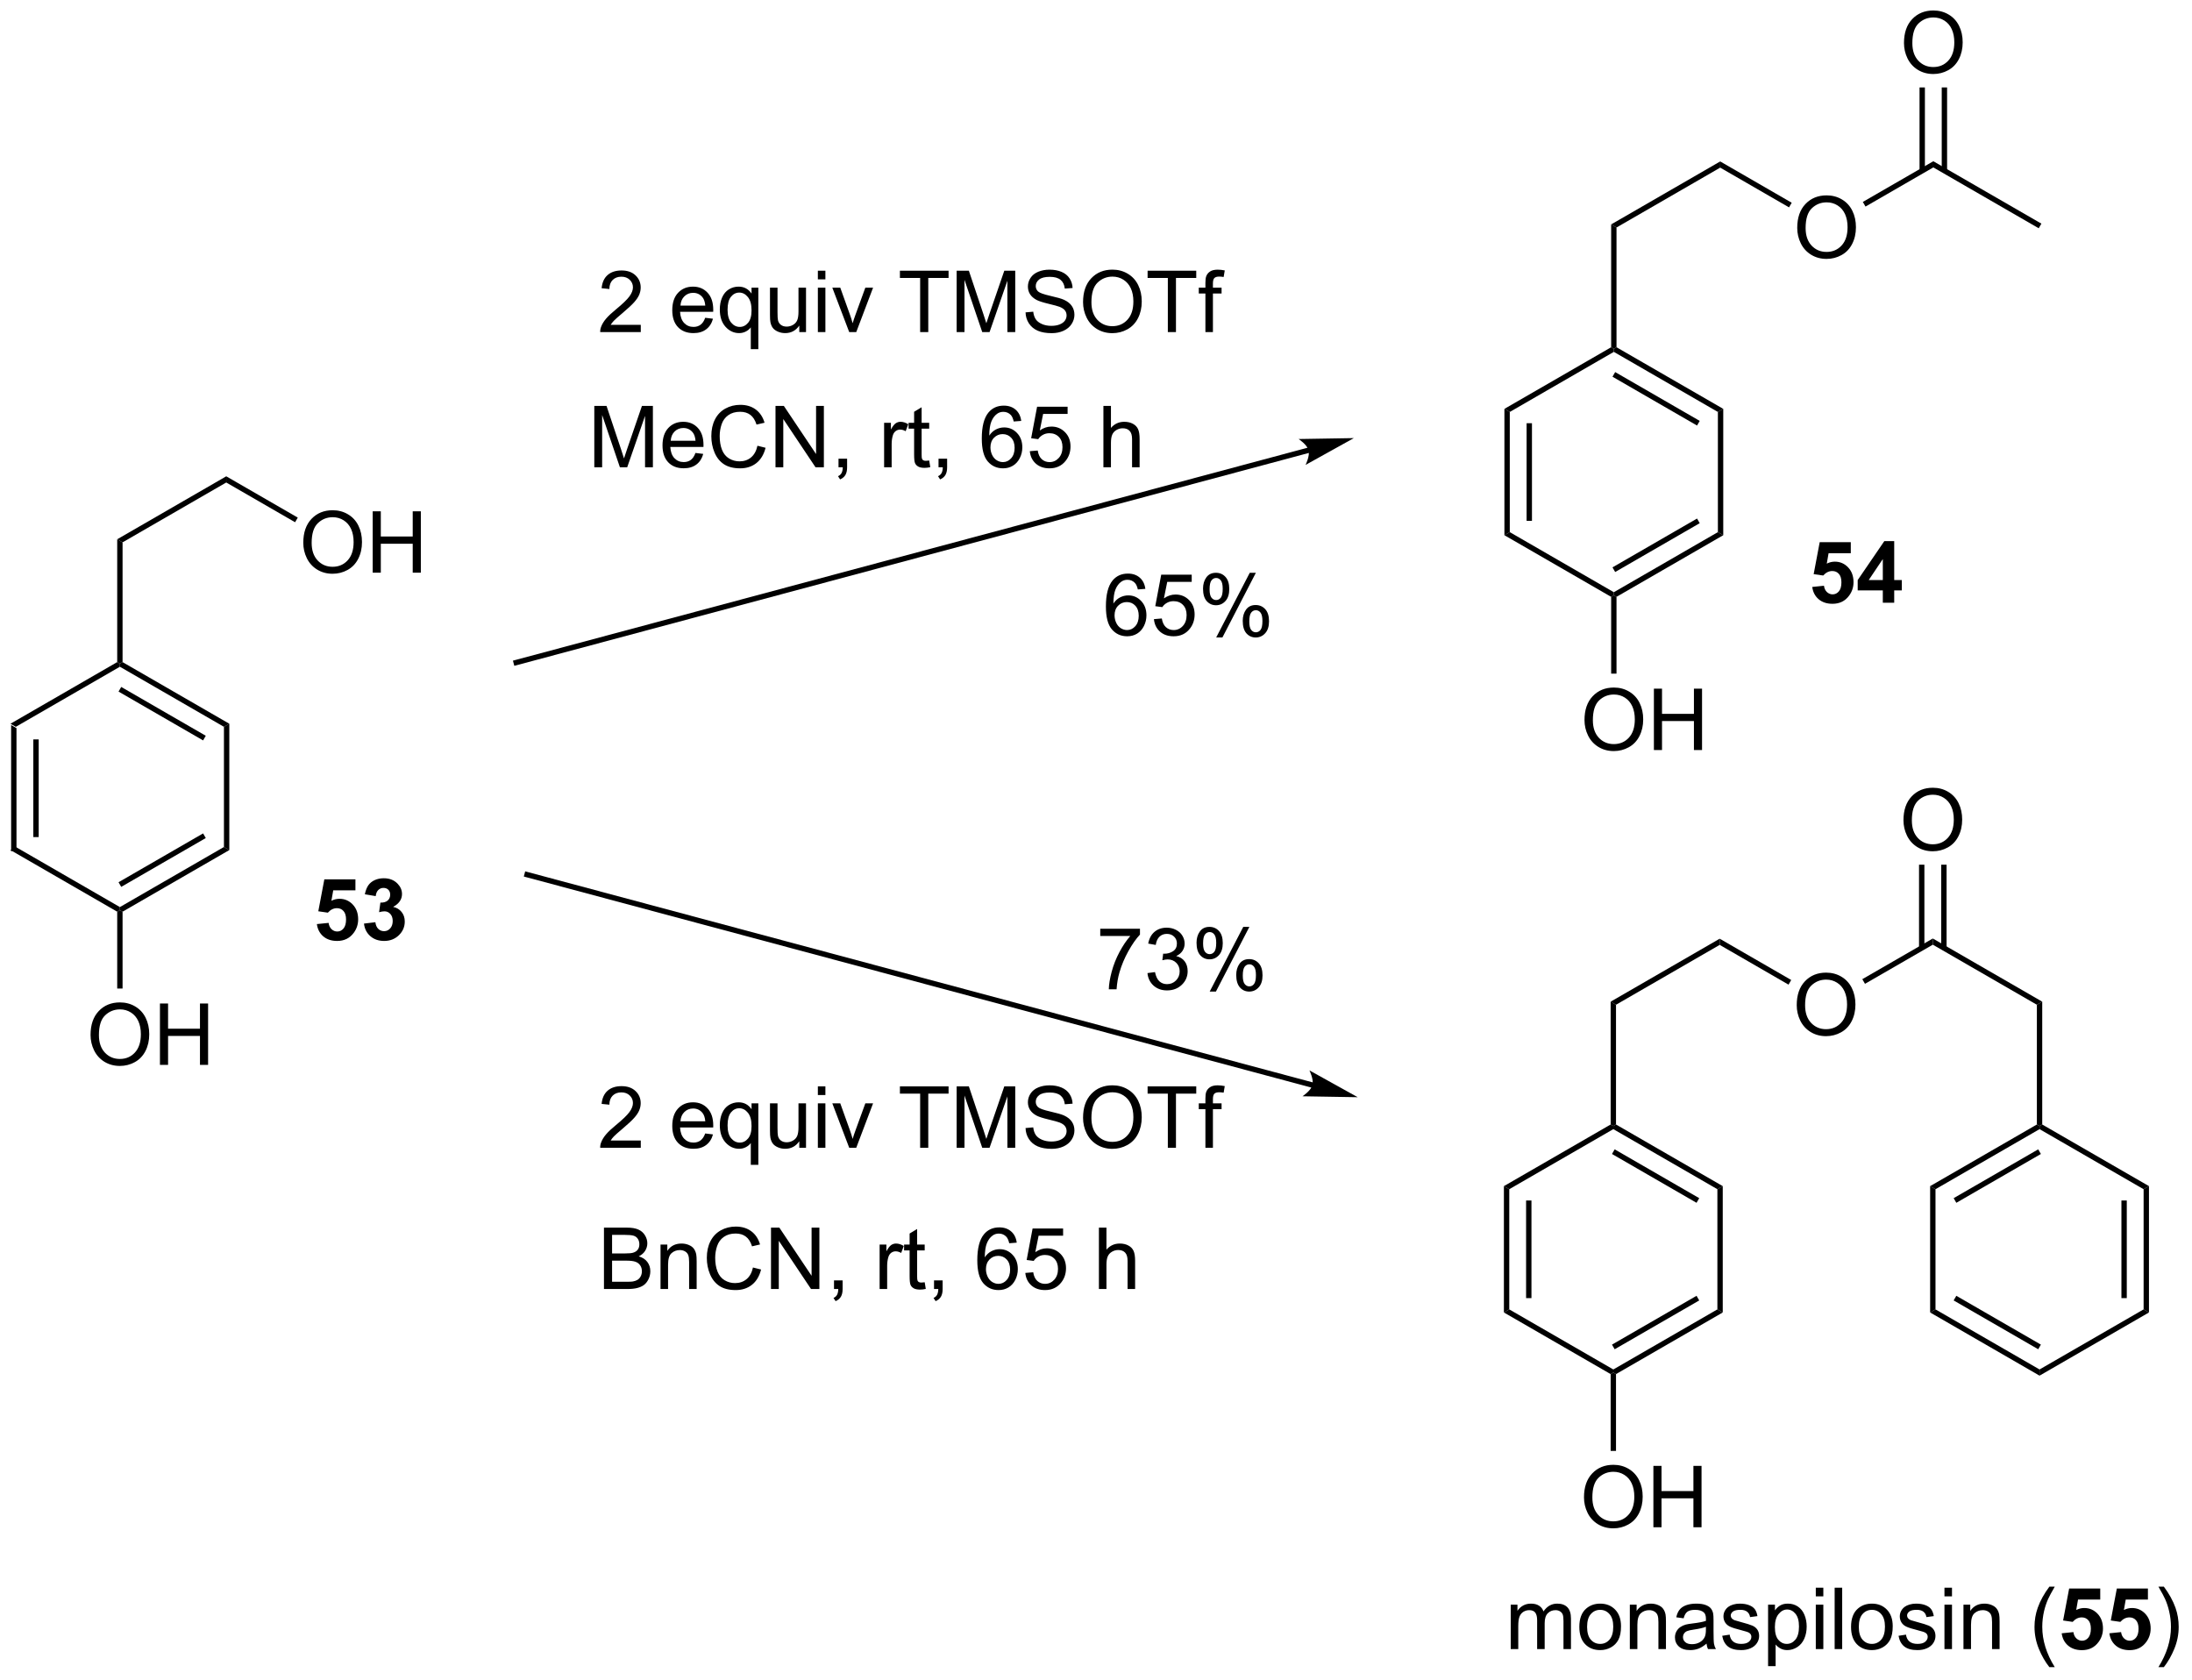 <?xml version="1.0" encoding="UTF-8"?>
<!DOCTYPE svg PUBLIC '-//W3C//DTD SVG 1.0//EN'
          'http://www.w3.org/TR/2001/REC-SVG-20010904/DTD/svg10.dtd'>
<svg stroke-dasharray="none" shape-rendering="auto" xmlns="http://www.w3.org/2000/svg" font-family="'Dialog'" text-rendering="auto" width="561" fill-opacity="1" color-interpolation="auto" color-rendering="auto" preserveAspectRatio="xMidYMid meet" font-size="12px" viewBox="0 0 561 430" fill="black" xmlns:xlink="http://www.w3.org/1999/xlink" stroke="black" image-rendering="auto" stroke-miterlimit="10" stroke-linecap="square" stroke-linejoin="miter" font-style="normal" stroke-width="1" height="430" stroke-dashoffset="0" font-weight="normal" stroke-opacity="1"
><!--Generated by the Batik Graphics2D SVG Generator--><defs id="genericDefs"
  /><g
  ><defs id="defs1"
    ><clipPath clipPathUnits="userSpaceOnUse" id="clipPath1"
      ><path d="M0.646 1.611 L210.734 1.611 L210.734 162.599 L0.646 162.599 L0.646 1.611 Z"
      /></clipPath
      ><clipPath clipPathUnits="userSpaceOnUse" id="clipPath2"
      ><path d="M167.777 246.41 L167.777 402.922 L372.024 402.922 L372.024 246.41 Z"
      /></clipPath
    ></defs
    ><g transform="scale(2.667,2.667) translate(-0.646,-1.611) matrix(1.029,0,0,1.029,-171.93,-251.846)"
    ><path d="M168.75 313.928 L169.25 314.216 L169.25 325.428 L168.75 325.716 ZM170.82 315.267 L170.82 324.377 L171.32 324.377 L171.32 315.267 Z" stroke="none" clip-path="url(#clipPath2)"
    /></g
    ><g transform="matrix(2.743,0,0,2.743,-460.202,-675.886)"
    ><path d="M168.75 325.716 L169.25 325.428 L178.959 331.034 L178.959 331.322 L178.709 331.466 Z" stroke="none" clip-path="url(#clipPath2)"
    /></g
    ><g transform="matrix(2.743,0,0,2.743,-460.202,-675.886)"
    ><path d="M179.209 331.466 L178.959 331.322 L178.959 331.034 L188.668 325.428 L189.168 325.716 ZM179.084 329.149 L186.973 324.594 L186.723 324.161 L178.834 328.716 Z" stroke="none" clip-path="url(#clipPath2)"
    /></g
    ><g transform="matrix(2.743,0,0,2.743,-460.202,-675.886)"
    ><path d="M189.168 325.716 L188.668 325.428 L188.668 314.216 L189.168 313.928 Z" stroke="none" clip-path="url(#clipPath2)"
    /></g
    ><g transform="matrix(2.743,0,0,2.743,-460.202,-675.886)"
    ><path d="M189.168 313.928 L188.668 314.216 L178.959 308.611 L178.959 308.322 L179.209 308.178 ZM186.973 315.051 L179.084 310.496 L178.834 310.929 L186.723 315.484 Z" stroke="none" clip-path="url(#clipPath2)"
    /></g
    ><g transform="matrix(2.743,0,0,2.743,-460.202,-675.886)"
    ><path d="M178.709 308.178 L178.959 308.322 L178.959 308.611 L169.25 314.216 L168.75 313.928 Z" stroke="none" clip-path="url(#clipPath2)"
    /></g
    ><g transform="matrix(2.743,0,0,2.743,-460.202,-675.886)"
    ><path d="M179.209 308.178 L178.959 308.322 L178.709 308.178 L178.709 296.718 L179.209 297.006 Z" stroke="none" clip-path="url(#clipPath2)"
    /></g
    ><g transform="matrix(2.743,0,0,2.743,-460.202,-675.886)"
    ><path d="M179.209 297.006 L178.709 296.718 L188.883 290.843 L188.883 291.421 Z" stroke="none" clip-path="url(#clipPath2)"
    /></g
    ><g transform="matrix(2.743,0,0,2.743,-460.202,-675.886)"
    ><path d="M196.071 297.048 Q196.071 295.621 196.837 294.816 Q197.602 294.009 198.813 294.009 Q199.605 294.009 200.24 294.389 Q200.879 294.767 201.212 295.444 Q201.548 296.121 201.548 296.98 Q201.548 297.853 201.196 298.54 Q200.845 299.228 200.199 299.582 Q199.556 299.936 198.808 299.936 Q198.001 299.936 197.363 299.545 Q196.727 299.152 196.399 298.478 Q196.071 297.801 196.071 297.048 ZM196.852 297.058 Q196.852 298.095 197.407 298.691 Q197.964 299.285 198.806 299.285 Q199.66 299.285 200.212 298.683 Q200.767 298.082 200.767 296.978 Q200.767 296.277 200.53 295.756 Q200.293 295.236 199.837 294.949 Q199.384 294.66 198.816 294.66 Q198.011 294.66 197.431 295.215 Q196.852 295.767 196.852 297.058 ZM202.547 299.837 L202.547 294.111 L203.304 294.111 L203.304 296.462 L206.281 296.462 L206.281 294.111 L207.039 294.111 L207.039 299.837 L206.281 299.837 L206.281 297.137 L203.304 297.137 L203.304 299.837 L202.547 299.837 Z" stroke="none" clip-path="url(#clipPath2)"
    /></g
    ><g transform="matrix(2.743,0,0,2.743,-460.202,-675.886)"
    ><path d="M188.883 291.421 L188.883 290.843 L195.556 294.696 L195.306 295.129 Z" stroke="none" clip-path="url(#clipPath2)"
    /></g
    ><g transform="matrix(2.743,0,0,2.743,-460.202,-675.886)"
    ><path d="M176.222 342.968 Q176.222 341.541 176.987 340.736 Q177.753 339.929 178.964 339.929 Q179.756 339.929 180.391 340.309 Q181.029 340.687 181.362 341.364 Q181.698 342.041 181.698 342.901 Q181.698 343.773 181.347 344.46 Q180.995 345.148 180.349 345.502 Q179.706 345.856 178.959 345.856 Q178.151 345.856 177.513 345.466 Q176.878 345.072 176.55 344.398 Q176.222 343.721 176.222 342.968 ZM177.003 342.979 Q177.003 344.015 177.558 344.611 Q178.115 345.205 178.956 345.205 Q179.81 345.205 180.362 344.604 Q180.917 344.002 180.917 342.898 Q180.917 342.197 180.68 341.677 Q180.443 341.156 179.987 340.869 Q179.534 340.58 178.967 340.58 Q178.162 340.58 177.581 341.135 Q177.003 341.687 177.003 342.979 ZM182.697 345.757 L182.697 340.031 L183.455 340.031 L183.455 342.382 L186.431 342.382 L186.431 340.031 L187.189 340.031 L187.189 345.757 L186.431 345.757 L186.431 343.057 L183.455 343.057 L183.455 345.757 L182.697 345.757 Z" stroke="none" clip-path="url(#clipPath2)"
    /></g
    ><g transform="matrix(2.743,0,0,2.743,-460.202,-675.886)"
    ><path d="M178.709 331.466 L178.959 331.322 L179.209 331.466 L179.209 338.632 L178.709 338.632 Z" stroke="none" clip-path="url(#clipPath2)"
    /></g
    ><g transform="matrix(2.743,0,0,2.743,-460.202,-675.886)"
    ><path d="M224.125 366.669 L224.125 360.942 L226.273 360.942 Q226.929 360.942 227.325 361.117 Q227.724 361.289 227.947 361.651 Q228.171 362.013 228.171 362.406 Q228.171 362.773 227.971 363.099 Q227.773 363.422 227.372 363.622 Q227.89 363.773 228.169 364.14 Q228.45 364.508 228.45 365.008 Q228.45 365.411 228.278 365.758 Q228.109 366.101 227.859 366.289 Q227.609 366.476 227.231 366.573 Q226.856 366.669 226.309 366.669 L224.125 366.669 ZM224.882 363.349 L226.122 363.349 Q226.625 363.349 226.843 363.281 Q227.132 363.195 227.278 362.997 Q227.427 362.797 227.427 362.497 Q227.427 362.211 227.289 361.995 Q227.153 361.779 226.898 361.698 Q226.645 361.617 226.028 361.617 L224.882 361.617 L224.882 363.349 ZM224.882 365.992 L226.309 365.992 Q226.677 365.992 226.825 365.966 Q227.085 365.919 227.26 365.81 Q227.437 365.7 227.549 365.492 Q227.664 365.281 227.664 365.008 Q227.664 364.687 227.5 364.453 Q227.335 364.216 227.044 364.12 Q226.755 364.023 226.208 364.023 L224.882 364.023 L224.882 365.992 ZM229.403 366.669 L229.403 362.521 L230.036 362.521 L230.036 363.109 Q230.492 362.427 231.356 362.427 Q231.731 362.427 232.044 362.562 Q232.359 362.695 232.515 362.914 Q232.671 363.133 232.734 363.435 Q232.773 363.63 232.773 364.117 L232.773 366.669 L232.07 366.669 L232.07 364.146 Q232.07 363.716 231.987 363.502 Q231.906 363.289 231.697 363.164 Q231.489 363.036 231.208 363.036 Q230.757 363.036 230.432 363.323 Q230.106 363.607 230.106 364.404 L230.106 366.669 L229.403 366.669 ZM238.027 364.661 L238.785 364.851 Q238.548 365.786 237.928 366.279 Q237.308 366.768 236.415 366.768 Q235.488 366.768 234.907 366.39 Q234.329 366.013 234.024 365.299 Q233.722 364.583 233.722 363.763 Q233.722 362.867 234.063 362.203 Q234.407 361.536 235.037 361.19 Q235.667 360.844 236.425 360.844 Q237.285 360.844 237.871 361.281 Q238.457 361.719 238.688 362.513 L237.941 362.687 Q237.743 362.062 237.363 361.779 Q236.985 361.492 236.41 361.492 Q235.751 361.492 235.305 361.81 Q234.863 362.125 234.683 362.659 Q234.503 363.192 234.503 363.758 Q234.503 364.489 234.717 365.034 Q234.93 365.578 235.378 365.849 Q235.829 366.117 236.352 366.117 Q236.988 366.117 237.428 365.75 Q237.871 365.383 238.027 364.661 ZM239.71 366.669 L239.71 360.942 L240.489 360.942 L243.497 365.437 L243.497 360.942 L244.224 360.942 L244.224 366.669 L243.445 366.669 L240.437 362.169 L240.437 366.669 L239.71 366.669 ZM245.589 366.669 L245.589 365.867 L246.392 365.867 L246.392 366.669 Q246.392 367.112 246.235 367.383 Q246.079 367.654 245.738 367.802 L245.542 367.502 Q245.767 367.404 245.871 367.213 Q245.977 367.026 245.988 366.669 L245.589 366.669 ZM249.845 366.669 L249.845 362.521 L250.477 362.521 L250.477 363.148 Q250.72 362.708 250.923 362.567 Q251.128 362.427 251.376 362.427 Q251.73 362.427 252.097 362.654 L251.855 363.305 Q251.597 363.154 251.339 363.154 Q251.11 363.154 250.925 363.291 Q250.743 363.43 250.665 363.677 Q250.548 364.052 250.548 364.497 L250.548 366.669 L249.845 366.669 ZM254.05 366.039 L254.152 366.661 Q253.855 366.724 253.621 366.724 Q253.238 366.724 253.027 366.604 Q252.816 366.482 252.73 366.284 Q252.644 366.086 252.644 365.453 L252.644 363.067 L252.128 363.067 L252.128 362.521 L252.644 362.521 L252.644 361.492 L253.345 361.07 L253.345 362.521 L254.05 362.521 L254.05 363.067 L253.345 363.067 L253.345 365.492 Q253.345 365.794 253.381 365.88 Q253.417 365.966 253.501 366.018 Q253.587 366.067 253.743 366.067 Q253.86 366.067 254.05 366.039 ZM254.921 366.669 L254.921 365.867 L255.724 365.867 L255.724 366.669 Q255.724 367.112 255.567 367.383 Q255.411 367.654 255.07 367.802 L254.875 367.502 Q255.099 367.404 255.203 367.213 Q255.309 367.026 255.32 366.669 L254.921 366.669 ZM262.638 362.344 L261.937 362.398 Q261.843 361.984 261.671 361.797 Q261.388 361.497 260.968 361.497 Q260.632 361.497 260.38 361.685 Q260.046 361.927 259.854 362.393 Q259.664 362.857 259.656 363.716 Q259.911 363.328 260.278 363.14 Q260.645 362.953 261.046 362.953 Q261.75 362.953 262.244 363.471 Q262.739 363.989 262.739 364.81 Q262.739 365.349 262.505 365.812 Q262.273 366.273 261.867 366.521 Q261.461 366.768 260.945 366.768 Q260.067 366.768 259.513 366.122 Q258.958 365.474 258.958 363.989 Q258.958 362.328 259.57 361.575 Q260.106 360.919 261.013 360.919 Q261.687 360.919 262.119 361.299 Q262.552 361.677 262.638 362.344 ZM259.765 364.812 Q259.765 365.177 259.919 365.51 Q260.075 365.841 260.351 366.015 Q260.63 366.187 260.934 366.187 Q261.38 366.187 261.7 365.828 Q262.02 365.469 262.02 364.851 Q262.02 364.258 261.703 363.916 Q261.388 363.575 260.906 363.575 Q260.429 363.575 260.096 363.916 Q259.765 364.258 259.765 364.812 ZM263.438 365.169 L264.175 365.107 Q264.259 365.646 264.555 365.916 Q264.855 366.187 265.277 366.187 Q265.785 366.187 266.136 365.805 Q266.488 365.422 266.488 364.789 Q266.488 364.187 266.149 363.841 Q265.813 363.492 265.267 363.492 Q264.925 363.492 264.652 363.648 Q264.378 363.802 264.222 364.047 L263.563 363.961 L264.118 361.021 L266.964 361.021 L266.964 361.692 L264.68 361.692 L264.371 363.232 Q264.886 362.872 265.454 362.872 Q266.204 362.872 266.72 363.393 Q267.235 363.911 267.235 364.726 Q267.235 365.505 266.782 366.07 Q266.23 366.768 265.277 366.768 Q264.496 366.768 264.001 366.331 Q263.509 365.89 263.438 365.169 ZM270.305 366.669 L270.305 360.942 L271.009 360.942 L271.009 362.997 Q271.501 362.427 272.251 362.427 Q272.712 362.427 273.05 362.609 Q273.392 362.789 273.537 363.109 Q273.683 363.43 273.683 364.039 L273.683 366.669 L272.98 366.669 L272.98 364.039 Q272.98 363.513 272.751 363.273 Q272.524 363.031 272.105 363.031 Q271.793 363.031 271.517 363.195 Q271.243 363.357 271.126 363.635 Q271.009 363.911 271.009 364.398 L271.009 366.669 L270.305 366.669 Z" stroke="none" clip-path="url(#clipPath2)"
    /></g
    ><g transform="matrix(2.743,0,0,2.743,-460.202,-675.886)"
    ><path d="M227.56 352.815 L227.56 353.492 L223.774 353.492 Q223.766 353.237 223.857 353.002 Q224 352.617 224.318 352.242 Q224.638 351.867 225.24 351.375 Q226.172 350.609 226.5 350.161 Q226.828 349.713 226.828 349.315 Q226.828 348.898 226.529 348.612 Q226.232 348.323 225.75 348.323 Q225.242 348.323 224.938 348.627 Q224.633 348.932 224.63 349.471 L223.906 349.398 Q223.982 348.588 224.466 348.166 Q224.951 347.742 225.766 347.742 Q226.591 347.742 227.071 348.2 Q227.552 348.656 227.552 349.33 Q227.552 349.674 227.412 350.008 Q227.271 350.338 226.943 350.705 Q226.617 351.073 225.86 351.713 Q225.227 352.245 225.047 352.435 Q224.867 352.625 224.75 352.815 L227.56 352.815 ZM233.571 352.156 L234.297 352.245 Q234.125 352.883 233.659 353.234 Q233.196 353.586 232.474 353.586 Q231.563 353.586 231.029 353.026 Q230.498 352.463 230.498 351.453 Q230.498 350.406 231.037 349.828 Q231.576 349.25 232.435 349.25 Q233.266 349.25 233.792 349.817 Q234.321 350.383 234.321 351.409 Q234.321 351.471 234.318 351.596 L231.224 351.596 Q231.263 352.281 231.61 352.646 Q231.959 353.008 232.477 353.008 Q232.865 353.008 233.138 352.805 Q233.412 352.601 233.571 352.156 ZM231.263 351.018 L233.578 351.018 Q233.531 350.495 233.313 350.234 Q232.977 349.828 232.443 349.828 Q231.959 349.828 231.628 350.154 Q231.297 350.476 231.263 351.018 ZM237.825 355.083 L237.825 353.049 Q237.66 353.281 237.366 353.435 Q237.072 353.586 236.738 353.586 Q236.001 353.586 235.468 352.997 Q234.934 352.406 234.934 351.377 Q234.934 350.752 235.15 350.258 Q235.369 349.76 235.78 349.505 Q236.192 349.25 236.684 349.25 Q237.455 349.25 237.895 349.898 L237.895 349.344 L238.528 349.344 L238.528 355.083 L237.825 355.083 ZM235.658 351.406 Q235.658 352.205 235.994 352.607 Q236.33 353.008 236.798 353.008 Q237.246 353.008 237.569 352.627 Q237.895 352.245 237.895 351.469 Q237.895 350.64 237.554 350.224 Q237.213 349.805 236.751 349.805 Q236.293 349.805 235.976 350.192 Q235.658 350.58 235.658 351.406 ZM242.349 353.492 L242.349 352.883 Q241.865 353.586 241.031 353.586 Q240.664 353.586 240.347 353.445 Q240.029 353.305 239.873 353.091 Q239.719 352.877 239.656 352.57 Q239.615 352.362 239.615 351.914 L239.615 349.344 L240.318 349.344 L240.318 351.643 Q240.318 352.195 240.36 352.385 Q240.427 352.664 240.641 352.823 Q240.857 352.979 241.172 352.979 Q241.49 352.979 241.766 352.817 Q242.044 352.656 242.159 352.377 Q242.274 352.096 242.274 351.565 L242.274 349.344 L242.977 349.344 L242.977 353.492 L242.349 353.492 ZM244.082 348.573 L244.082 347.765 L244.785 347.765 L244.785 348.573 L244.082 348.573 ZM244.082 353.492 L244.082 349.344 L244.785 349.344 L244.785 353.492 L244.082 353.492 ZM247.008 353.492 L245.43 349.344 L246.172 349.344 L247.063 351.828 Q247.209 352.229 247.328 352.664 Q247.422 352.336 247.591 351.875 L248.513 349.344 L249.235 349.344 L247.664 353.492 L247.008 353.492 ZM253.626 353.492 L253.626 348.44 L251.738 348.44 L251.738 347.765 L256.278 347.765 L256.278 348.44 L254.384 348.44 L254.384 353.492 L253.626 353.492 ZM257.031 353.492 L257.031 347.765 L258.172 347.765 L259.529 351.82 Q259.716 352.385 259.802 352.666 Q259.899 352.354 260.107 351.75 L261.477 347.765 L262.498 347.765 L262.498 353.492 L261.766 353.492 L261.766 348.698 L260.102 353.492 L259.42 353.492 L257.763 348.617 L257.763 353.492 L257.031 353.492 ZM263.461 351.651 L264.177 351.588 Q264.227 352.018 264.412 352.294 Q264.599 352.57 264.99 352.739 Q265.38 352.909 265.867 352.909 Q266.302 352.909 266.633 352.781 Q266.966 352.651 267.128 352.427 Q267.289 352.203 267.289 351.937 Q267.289 351.666 267.133 351.466 Q266.977 351.265 266.617 351.127 Q266.388 351.039 265.599 350.849 Q264.81 350.659 264.492 350.492 Q264.084 350.276 263.88 349.958 Q263.68 349.64 263.68 349.245 Q263.68 348.812 263.925 348.435 Q264.172 348.057 264.644 347.862 Q265.117 347.666 265.696 347.666 Q266.334 347.666 266.818 347.872 Q267.305 348.078 267.565 348.476 Q267.828 348.875 267.849 349.377 L267.123 349.432 Q267.063 348.89 266.724 348.614 Q266.388 348.336 265.727 348.336 Q265.039 348.336 264.724 348.588 Q264.412 348.838 264.412 349.195 Q264.412 349.502 264.633 349.703 Q264.852 349.901 265.776 350.112 Q266.701 350.32 267.045 350.476 Q267.545 350.705 267.781 351.06 Q268.021 351.414 268.021 351.875 Q268.021 352.33 267.758 352.737 Q267.498 353.14 267.005 353.367 Q266.516 353.591 265.904 353.591 Q265.125 353.591 264.599 353.364 Q264.076 353.135 263.776 352.682 Q263.477 352.226 263.461 351.651 ZM268.826 350.703 Q268.826 349.276 269.591 348.471 Q270.357 347.664 271.568 347.664 Q272.36 347.664 272.995 348.044 Q273.633 348.422 273.966 349.099 Q274.302 349.776 274.302 350.635 Q274.302 351.508 273.951 352.195 Q273.599 352.883 272.953 353.237 Q272.31 353.591 271.563 353.591 Q270.755 353.591 270.117 353.2 Q269.482 352.807 269.154 352.133 Q268.826 351.455 268.826 350.703 ZM269.607 350.713 Q269.607 351.75 270.162 352.346 Q270.719 352.94 271.56 352.94 Q272.414 352.94 272.966 352.338 Q273.521 351.737 273.521 350.633 Q273.521 349.932 273.284 349.411 Q273.047 348.89 272.591 348.604 Q272.138 348.315 271.571 348.315 Q270.766 348.315 270.185 348.87 Q269.607 349.422 269.607 350.713 ZM276.736 353.492 L276.736 348.44 L274.848 348.44 L274.848 347.765 L279.387 347.765 L279.387 348.44 L277.494 348.44 L277.494 353.492 L276.736 353.492 ZM280.242 353.492 L280.242 349.89 L279.623 349.89 L279.623 349.344 L280.242 349.344 L280.242 348.901 Q280.242 348.484 280.318 348.281 Q280.42 348.008 280.675 347.838 Q280.93 347.666 281.391 347.666 Q281.688 347.666 282.047 347.737 L281.943 348.351 Q281.724 348.312 281.529 348.312 Q281.209 348.312 281.076 348.45 Q280.943 348.586 280.943 348.961 L280.943 349.344 L281.75 349.344 L281.75 349.89 L280.943 349.89 L280.943 353.492 L280.242 353.492 Z" stroke="none" clip-path="url(#clipPath2)"
    /></g
    ><g transform="matrix(2.743,0,0,2.743,-460.202,-675.886)"
    ><path d="M308.092 357.07 L308.592 357.358 L308.592 368.57 L308.092 368.858 ZM310.163 358.409 L310.163 367.519 L310.663 367.519 L310.663 358.409 Z" stroke="none" clip-path="url(#clipPath2)"
    /></g
    ><g transform="matrix(2.743,0,0,2.743,-460.202,-675.886)"
    ><path d="M308.092 368.858 L308.592 368.57 L318.302 374.175 L318.302 374.464 L318.052 374.608 Z" stroke="none" clip-path="url(#clipPath2)"
    /></g
    ><g transform="matrix(2.743,0,0,2.743,-460.202,-675.886)"
    ><path d="M318.552 374.608 L318.302 374.464 L318.302 374.175 L328.011 368.57 L328.511 368.858 ZM318.427 372.29 L326.316 367.735 L326.066 367.302 L318.177 371.857 Z" stroke="none" clip-path="url(#clipPath2)"
    /></g
    ><g transform="matrix(2.743,0,0,2.743,-460.202,-675.886)"
    ><path d="M328.511 368.858 L328.011 368.57 L328.011 357.358 L328.511 357.07 Z" stroke="none" clip-path="url(#clipPath2)"
    /></g
    ><g transform="matrix(2.743,0,0,2.743,-460.202,-675.886)"
    ><path d="M328.511 357.07 L328.011 357.358 L318.302 351.753 L318.302 351.464 L318.552 351.32 ZM326.316 358.193 L318.427 353.638 L318.177 354.071 L326.066 358.626 Z" stroke="none" clip-path="url(#clipPath2)"
    /></g
    ><g transform="matrix(2.743,0,0,2.743,-460.202,-675.886)"
    ><path d="M318.052 351.32 L318.302 351.464 L318.302 351.753 L308.592 357.358 L308.092 357.07 Z" stroke="none" clip-path="url(#clipPath2)"
    /></g
    ><g transform="matrix(2.743,0,0,2.743,-460.202,-675.886)"
    ><path d="M318.552 351.32 L318.302 351.464 L318.052 351.32 L318.052 339.86 L318.552 340.148 Z" stroke="none" clip-path="url(#clipPath2)"
    /></g
    ><g transform="matrix(2.743,0,0,2.743,-460.202,-675.886)"
    ><path d="M318.552 340.148 L318.052 339.86 L328.226 333.985 L328.226 334.562 Z" stroke="none" clip-path="url(#clipPath2)"
    /></g
    ><g transform="matrix(2.743,0,0,2.743,-460.202,-675.886)"
    ><path d="M335.414 340.19 Q335.414 338.763 336.18 337.958 Q336.945 337.151 338.156 337.151 Q338.948 337.151 339.584 337.531 Q340.221 337.909 340.555 338.586 Q340.891 339.263 340.891 340.122 Q340.891 340.995 340.539 341.682 Q340.188 342.37 339.542 342.724 Q338.899 343.078 338.151 343.078 Q337.344 343.078 336.706 342.687 Q336.07 342.294 335.742 341.62 Q335.414 340.942 335.414 340.19 ZM336.195 340.2 Q336.195 341.237 336.75 341.833 Q337.308 342.427 338.149 342.427 Q339.003 342.427 339.555 341.825 Q340.11 341.224 340.11 340.12 Q340.11 339.419 339.873 338.898 Q339.636 338.377 339.18 338.091 Q338.727 337.802 338.159 337.802 Q337.354 337.802 336.774 338.356 Q336.195 338.909 336.195 340.2 Z" stroke="none" clip-path="url(#clipPath2)"
    /></g
    ><g transform="matrix(2.743,0,0,2.743,-460.202,-675.886)"
    ><path d="M328.226 334.562 L328.226 333.985 L334.899 337.837 L334.649 338.271 Z" stroke="none" clip-path="url(#clipPath2)"
    /></g
    ><g transform="matrix(2.743,0,0,2.743,-460.202,-675.886)"
    ><path d="M315.565 386.11 Q315.565 384.683 316.33 383.878 Q317.096 383.071 318.307 383.071 Q319.099 383.071 319.734 383.451 Q320.372 383.829 320.705 384.506 Q321.041 385.183 321.041 386.042 Q321.041 386.915 320.69 387.602 Q320.338 388.29 319.692 388.644 Q319.049 388.998 318.302 388.998 Q317.495 388.998 316.856 388.607 Q316.221 388.214 315.893 387.54 Q315.565 386.863 315.565 386.11 ZM316.346 386.12 Q316.346 387.157 316.901 387.753 Q317.458 388.347 318.299 388.347 Q319.153 388.347 319.705 387.745 Q320.26 387.144 320.26 386.04 Q320.26 385.339 320.023 384.818 Q319.786 384.297 319.33 384.011 Q318.877 383.722 318.31 383.722 Q317.505 383.722 316.924 384.277 Q316.346 384.829 316.346 386.12 ZM322.04 388.899 L322.04 383.172 L322.798 383.172 L322.798 385.524 L325.774 385.524 L325.774 383.172 L326.532 383.172 L326.532 388.899 L325.774 388.899 L325.774 386.199 L322.798 386.199 L322.798 388.899 L322.04 388.899 Z" stroke="none" clip-path="url(#clipPath2)"
    /></g
    ><g transform="matrix(2.743,0,0,2.743,-460.202,-675.886)"
    ><path d="M318.052 374.608 L318.302 374.464 L318.552 374.608 L318.552 381.774 L318.052 381.774 Z" stroke="none" clip-path="url(#clipPath2)"
    /></g
    ><g transform="matrix(2.743,0,0,2.743,-460.202,-675.886)"
    ><path d="M341.783 338.195 L341.533 337.762 L348.111 333.965 L348.111 334.543 Z" stroke="none" clip-path="url(#clipPath2)"
    /></g
    ><g transform="matrix(2.743,0,0,2.743,-460.202,-675.886)"
    ><path d="M348.111 334.543 L348.111 333.965 L358.32 339.86 L357.82 340.148 Z" stroke="none" clip-path="url(#clipPath2)"
    /></g
    ><g transform="matrix(2.743,0,0,2.743,-460.202,-675.886)"
    ><path d="M357.82 340.148 L358.32 339.86 L358.32 351.32 L358.07 351.464 L357.82 351.32 Z" stroke="none" clip-path="url(#clipPath2)"
    /></g
    ><g transform="matrix(2.743,0,0,2.743,-460.202,-675.886)"
    ><path d="M357.82 351.32 L358.07 351.464 L358.07 351.753 L348.361 357.358 L347.861 357.07 ZM357.945 353.638 L350.055 358.193 L350.305 358.626 L358.195 354.071 Z" stroke="none" clip-path="url(#clipPath2)"
    /></g
    ><g transform="matrix(2.743,0,0,2.743,-460.202,-675.886)"
    ><path d="M347.861 357.07 L348.361 357.358 L348.361 368.57 L347.861 368.858 Z" stroke="none" clip-path="url(#clipPath2)"
    /></g
    ><g transform="matrix(2.743,0,0,2.743,-460.202,-675.886)"
    ><path d="M347.861 368.858 L348.361 368.57 L358.07 374.175 L358.07 374.753 ZM350.055 367.735 L357.945 372.29 L358.195 371.857 L350.305 367.302 Z" stroke="none" clip-path="url(#clipPath2)"
    /></g
    ><g transform="matrix(2.743,0,0,2.743,-460.202,-675.886)"
    ><path d="M358.07 374.753 L358.07 374.175 L367.779 368.57 L368.279 368.858 Z" stroke="none" clip-path="url(#clipPath2)"
    /></g
    ><g transform="matrix(2.743,0,0,2.743,-460.202,-675.886)"
    ><path d="M368.279 368.858 L367.779 368.57 L367.779 357.358 L368.279 357.07 ZM366.209 367.519 L366.209 358.409 L365.709 358.409 L365.709 367.519 Z" stroke="none" clip-path="url(#clipPath2)"
    /></g
    ><g transform="matrix(2.743,0,0,2.743,-460.202,-675.886)"
    ><path d="M368.279 357.07 L367.779 357.358 L358.07 351.753 L358.07 351.464 L358.32 351.32 Z" stroke="none" clip-path="url(#clipPath2)"
    /></g
    ><g transform="matrix(2.743,0,0,2.743,-460.202,-675.886)"
    ><path d="M270.43 333.73 L270.43 333.053 L274.136 333.053 L274.136 333.6 Q273.589 334.184 273.052 335.15 Q272.516 336.113 272.222 337.132 Q272.011 337.85 271.953 338.707 L271.229 338.707 Q271.242 338.03 271.495 337.074 Q271.75 336.116 272.224 335.228 Q272.698 334.34 273.235 333.73 L270.43 333.73 ZM274.835 337.194 L275.538 337.1 Q275.66 337.699 275.95 337.962 Q276.241 338.225 276.66 338.225 Q277.155 338.225 277.496 337.882 Q277.84 337.538 277.84 337.03 Q277.84 336.546 277.522 336.233 Q277.207 335.918 276.718 335.918 Q276.52 335.918 276.223 335.996 L276.301 335.379 Q276.371 335.387 276.413 335.387 Q276.863 335.387 277.223 335.152 Q277.582 334.918 277.582 334.428 Q277.582 334.043 277.319 333.79 Q277.059 333.535 276.645 333.535 Q276.233 333.535 275.96 333.793 Q275.686 334.051 275.608 334.566 L274.905 334.441 Q275.035 333.733 275.491 333.345 Q275.95 332.957 276.629 332.957 Q277.098 332.957 277.491 333.158 Q277.887 333.358 278.095 333.707 Q278.304 334.053 278.304 334.444 Q278.304 334.816 278.103 335.121 Q277.905 335.426 277.515 335.605 Q278.022 335.723 278.304 336.092 Q278.585 336.46 278.585 337.014 Q278.585 337.764 278.038 338.288 Q277.491 338.809 276.655 338.809 Q275.903 338.809 275.403 338.361 Q274.905 337.91 274.835 337.194 ZM279.414 334.355 Q279.414 333.741 279.722 333.311 Q280.031 332.882 280.617 332.882 Q281.156 332.882 281.508 333.267 Q281.862 333.652 281.862 334.397 Q281.862 335.124 281.505 335.517 Q281.149 335.91 280.625 335.91 Q280.104 335.91 279.758 335.525 Q279.414 335.137 279.414 334.355 ZM280.636 333.366 Q280.375 333.366 280.201 333.592 Q280.026 333.819 280.026 334.426 Q280.026 334.975 280.201 335.202 Q280.378 335.426 280.636 335.426 Q280.901 335.426 281.076 335.199 Q281.25 334.973 281.25 334.371 Q281.25 333.816 281.073 333.592 Q280.899 333.366 280.636 333.366 ZM280.641 338.918 L283.774 332.882 L284.344 332.882 L281.222 338.918 L280.641 338.918 ZM283.117 337.363 Q283.117 336.746 283.425 336.319 Q283.735 335.889 284.323 335.889 Q284.862 335.889 285.216 336.275 Q285.571 336.66 285.571 337.405 Q285.571 338.132 285.211 338.525 Q284.854 338.918 284.328 338.918 Q283.808 338.918 283.461 338.53 Q283.117 338.139 283.117 337.363 ZM284.344 336.374 Q284.078 336.374 283.904 336.6 Q283.729 336.827 283.729 337.434 Q283.729 337.98 283.904 338.207 Q284.081 338.434 284.339 338.434 Q284.61 338.434 284.781 338.207 Q284.956 337.98 284.956 337.379 Q284.956 336.824 284.779 336.6 Q284.604 336.374 284.344 336.374 Z" stroke="none" clip-path="url(#clipPath2)"
    /></g
    ><g transform="matrix(2.743,0,0,2.743,-460.202,-675.886)"
    ><path d="M223.224 290 L223.224 284.274 L224.364 284.274 L225.721 288.328 Q225.908 288.893 225.994 289.175 Q226.091 288.862 226.299 288.258 L227.669 284.274 L228.69 284.274 L228.69 290 L227.958 290 L227.958 285.206 L226.294 290 L225.612 290 L223.955 285.125 L223.955 290 L223.224 290 ZM232.661 288.664 L233.388 288.753 Q233.216 289.391 232.75 289.742 Q232.286 290.094 231.565 290.094 Q230.653 290.094 230.119 289.534 Q229.588 288.971 229.588 287.961 Q229.588 286.914 230.127 286.336 Q230.666 285.758 231.526 285.758 Q232.356 285.758 232.882 286.326 Q233.411 286.891 233.411 287.917 Q233.411 287.979 233.408 288.104 L230.315 288.104 Q230.354 288.789 230.7 289.154 Q231.049 289.516 231.567 289.516 Q231.955 289.516 232.229 289.313 Q232.502 289.11 232.661 288.664 ZM230.354 287.526 L232.669 287.526 Q232.622 287.003 232.403 286.742 Q232.067 286.336 231.533 286.336 Q231.049 286.336 230.718 286.662 Q230.388 286.985 230.354 287.526 ZM238.446 287.992 L239.204 288.182 Q238.967 289.117 238.347 289.61 Q237.727 290.099 236.834 290.099 Q235.907 290.099 235.326 289.721 Q234.748 289.344 234.444 288.63 Q234.142 287.914 234.142 287.094 Q234.142 286.198 234.483 285.534 Q234.826 284.867 235.457 284.521 Q236.087 284.175 236.845 284.175 Q237.704 284.175 238.29 284.612 Q238.876 285.05 239.108 285.844 L238.36 286.018 Q238.162 285.393 237.782 285.11 Q237.405 284.823 236.829 284.823 Q236.17 284.823 235.725 285.141 Q235.282 285.456 235.102 285.99 Q234.923 286.524 234.923 287.089 Q234.923 287.82 235.136 288.365 Q235.35 288.909 235.798 289.18 Q236.248 289.448 236.772 289.448 Q237.407 289.448 237.847 289.081 Q238.29 288.714 238.446 287.992 ZM240.13 290 L240.13 284.274 L240.908 284.274 L243.916 288.768 L243.916 284.274 L244.643 284.274 L244.643 290 L243.864 290 L240.856 285.5 L240.856 290 L240.13 290 ZM246.009 290 L246.009 289.198 L246.811 289.198 L246.811 290 Q246.811 290.443 246.655 290.714 Q246.498 290.985 246.157 291.133 L245.962 290.833 Q246.186 290.735 246.29 290.544 Q246.397 290.357 246.407 290 L246.009 290 ZM250.264 290 L250.264 285.852 L250.897 285.852 L250.897 286.479 Q251.139 286.039 251.342 285.899 Q251.548 285.758 251.795 285.758 Q252.149 285.758 252.517 285.985 L252.274 286.635 Q252.017 286.485 251.759 286.485 Q251.53 286.485 251.345 286.623 Q251.162 286.76 251.084 287.008 Q250.967 287.383 250.967 287.828 L250.967 290 L250.264 290 ZM254.47 289.37 L254.571 289.992 Q254.274 290.055 254.04 290.055 Q253.657 290.055 253.446 289.935 Q253.235 289.813 253.149 289.615 Q253.063 289.417 253.063 288.784 L253.063 286.399 L252.548 286.399 L252.548 285.852 L253.063 285.852 L253.063 284.823 L253.764 284.401 L253.764 285.852 L254.47 285.852 L254.47 286.399 L253.764 286.399 L253.764 288.823 Q253.764 289.125 253.8 289.211 Q253.837 289.297 253.92 289.349 Q254.006 289.399 254.162 289.399 Q254.28 289.399 254.47 289.37 ZM255.341 290 L255.341 289.198 L256.143 289.198 L256.143 290 Q256.143 290.443 255.987 290.714 Q255.83 290.985 255.489 291.133 L255.294 290.833 Q255.518 290.735 255.622 290.544 Q255.729 290.357 255.739 290 L255.341 290 ZM263.057 285.675 L262.356 285.729 Q262.263 285.315 262.091 285.128 Q261.807 284.828 261.388 284.828 Q261.052 284.828 260.799 285.016 Q260.466 285.258 260.273 285.724 Q260.083 286.188 260.075 287.047 Q260.33 286.659 260.697 286.471 Q261.065 286.284 261.466 286.284 Q262.169 286.284 262.664 286.802 Q263.159 287.32 263.159 288.141 Q263.159 288.68 262.924 289.143 Q262.692 289.604 262.286 289.852 Q261.88 290.099 261.364 290.099 Q260.487 290.099 259.932 289.453 Q259.377 288.805 259.377 287.32 Q259.377 285.659 259.989 284.906 Q260.526 284.25 261.432 284.25 Q262.106 284.25 262.539 284.63 Q262.971 285.008 263.057 285.675 ZM260.185 288.143 Q260.185 288.508 260.338 288.841 Q260.494 289.172 260.77 289.346 Q261.049 289.518 261.354 289.518 Q261.799 289.518 262.119 289.159 Q262.44 288.8 262.44 288.182 Q262.44 287.589 262.122 287.248 Q261.807 286.906 261.325 286.906 Q260.849 286.906 260.515 287.248 Q260.185 287.589 260.185 288.143 ZM263.858 288.5 L264.595 288.438 Q264.678 288.977 264.975 289.248 Q265.274 289.518 265.696 289.518 Q266.204 289.518 266.556 289.135 Q266.907 288.753 266.907 288.12 Q266.907 287.518 266.569 287.172 Q266.233 286.823 265.686 286.823 Q265.345 286.823 265.071 286.979 Q264.798 287.133 264.642 287.378 L263.983 287.292 L264.537 284.352 L267.384 284.352 L267.384 285.024 L265.1 285.024 L264.79 286.563 Q265.306 286.203 265.873 286.203 Q266.623 286.203 267.139 286.724 Q267.655 287.242 267.655 288.057 Q267.655 288.836 267.201 289.401 Q266.649 290.099 265.696 290.099 Q264.915 290.099 264.42 289.662 Q263.928 289.221 263.858 288.5 ZM270.725 290 L270.725 284.274 L271.428 284.274 L271.428 286.328 Q271.92 285.758 272.67 285.758 Q273.131 285.758 273.47 285.94 Q273.811 286.12 273.957 286.44 Q274.103 286.76 274.103 287.37 L274.103 290 L273.399 290 L273.399 287.37 Q273.399 286.844 273.17 286.604 Q272.944 286.362 272.524 286.362 Q272.212 286.362 271.936 286.526 Q271.662 286.688 271.545 286.966 Q271.428 287.242 271.428 287.729 L271.428 290 L270.725 290 Z" stroke="none" clip-path="url(#clipPath2)"
    /></g
    ><g transform="matrix(2.743,0,0,2.743,-460.202,-675.886)"
    ><path d="M274.638 301.345 L273.937 301.399 Q273.843 300.985 273.671 300.798 Q273.388 300.498 272.968 300.498 Q272.632 300.498 272.38 300.686 Q272.046 300.928 271.854 301.394 Q271.664 301.858 271.656 302.717 Q271.911 302.329 272.278 302.142 Q272.645 301.954 273.046 301.954 Q273.75 301.954 274.244 302.472 Q274.739 302.991 274.739 303.811 Q274.739 304.35 274.505 304.813 Q274.273 305.274 273.867 305.522 Q273.461 305.769 272.945 305.769 Q272.067 305.769 271.513 305.123 Q270.958 304.475 270.958 302.991 Q270.958 301.329 271.57 300.577 Q272.106 299.92 273.013 299.92 Q273.687 299.92 274.119 300.3 Q274.552 300.678 274.638 301.345 ZM271.765 303.813 Q271.765 304.178 271.919 304.511 Q272.075 304.842 272.351 305.017 Q272.63 305.188 272.934 305.188 Q273.38 305.188 273.7 304.829 Q274.02 304.47 274.02 303.853 Q274.02 303.259 273.703 302.918 Q273.388 302.577 272.906 302.577 Q272.429 302.577 272.096 302.918 Q271.765 303.259 271.765 303.813 ZM275.438 304.17 L276.175 304.108 Q276.259 304.647 276.555 304.918 Q276.855 305.188 277.277 305.188 Q277.785 305.188 278.136 304.806 Q278.488 304.423 278.488 303.79 Q278.488 303.188 278.149 302.842 Q277.813 302.493 277.267 302.493 Q276.925 302.493 276.652 302.649 Q276.378 302.803 276.222 303.048 L275.563 302.962 L276.118 300.022 L278.964 300.022 L278.964 300.694 L276.68 300.694 L276.371 302.233 Q276.886 301.873 277.454 301.873 Q278.204 301.873 278.72 302.394 Q279.235 302.913 279.235 303.728 Q279.235 304.506 278.782 305.071 Q278.23 305.769 277.277 305.769 Q276.496 305.769 276.001 305.332 Q275.509 304.892 275.438 304.17 ZM280.02 301.319 Q280.02 300.704 280.328 300.274 Q280.638 299.845 281.224 299.845 Q281.763 299.845 282.114 300.23 Q282.468 300.616 282.468 301.36 Q282.468 302.087 282.111 302.48 Q281.755 302.873 281.231 302.873 Q280.711 302.873 280.364 302.488 Q280.02 302.1 280.02 301.319 ZM281.242 300.329 Q280.981 300.329 280.807 300.556 Q280.632 300.782 280.632 301.389 Q280.632 301.938 280.807 302.165 Q280.984 302.389 281.242 302.389 Q281.507 302.389 281.682 302.163 Q281.856 301.936 281.856 301.334 Q281.856 300.78 281.679 300.556 Q281.505 300.329 281.242 300.329 ZM281.247 305.881 L284.38 299.845 L284.95 299.845 L281.828 305.881 L281.247 305.881 ZM283.724 304.327 Q283.724 303.709 284.031 303.282 Q284.341 302.853 284.929 302.853 Q285.468 302.853 285.822 303.238 Q286.177 303.623 286.177 304.368 Q286.177 305.095 285.817 305.488 Q285.461 305.881 284.934 305.881 Q284.414 305.881 284.067 305.493 Q283.724 305.103 283.724 304.327 ZM284.95 303.337 Q284.684 303.337 284.51 303.563 Q284.336 303.79 284.336 304.397 Q284.336 304.944 284.51 305.17 Q284.687 305.397 284.945 305.397 Q285.216 305.397 285.388 305.17 Q285.562 304.944 285.562 304.342 Q285.562 303.788 285.385 303.563 Q285.211 303.337 284.95 303.337 Z" stroke="none" clip-path="url(#clipPath2)"
    /></g
    ><g transform="matrix(2.743,0,0,2.743,-460.202,-675.886)"
    ><path d="M345.373 322.94 Q345.373 321.513 346.139 320.708 Q346.905 319.901 348.116 319.901 Q348.907 319.901 349.543 320.281 Q350.181 320.659 350.514 321.336 Q350.85 322.013 350.85 322.872 Q350.85 323.745 350.498 324.432 Q350.147 325.12 349.501 325.474 Q348.858 325.828 348.111 325.828 Q347.303 325.828 346.665 325.437 Q346.03 325.044 345.702 324.37 Q345.373 323.692 345.373 322.94 ZM346.155 322.95 Q346.155 323.987 346.709 324.583 Q347.267 325.177 348.108 325.177 Q348.962 325.177 349.514 324.575 Q350.069 323.974 350.069 322.87 Q350.069 322.169 349.832 321.648 Q349.595 321.127 349.139 320.841 Q348.686 320.552 348.118 320.552 Q347.314 320.552 346.733 321.106 Q346.155 321.659 346.155 322.95 Z" stroke="none" clip-path="url(#clipPath2)"
    /></g
    ><g transform="matrix(2.743,0,0,2.743,-460.202,-675.886)"
    ><path d="M349.396 334.851 L349.396 327.08 L348.896 327.08 L348.896 334.851 ZM347.325 334.851 L347.325 327.08 L346.825 327.08 L346.825 334.851 Z" stroke="none" clip-path="url(#clipPath2)"
    /></g
    ><g transform="matrix(2.743,0,0,2.743,-460.202,-675.886)"
    ><path d="M308.14 284.551 L308.64 284.84 L308.64 296.051 L308.14 296.34 ZM310.21 285.89 L310.21 295 L310.71 295 L310.71 285.89 Z" stroke="none" clip-path="url(#clipPath2)"
    /></g
    ><g transform="matrix(2.743,0,0,2.743,-460.202,-675.886)"
    ><path d="M308.14 296.34 L308.64 296.051 L318.349 301.657 L318.349 301.945 L318.099 302.09 Z" stroke="none" clip-path="url(#clipPath2)"
    /></g
    ><g transform="matrix(2.743,0,0,2.743,-460.202,-675.886)"
    ><path d="M318.599 302.09 L318.349 301.945 L318.349 301.657 L328.058 296.051 L328.558 296.34 ZM318.474 299.772 L326.363 295.217 L326.113 294.784 L318.224 299.339 Z" stroke="none" clip-path="url(#clipPath2)"
    /></g
    ><g transform="matrix(2.743,0,0,2.743,-460.202,-675.886)"
    ><path d="M328.558 296.34 L328.058 296.051 L328.058 284.84 L328.558 284.551 Z" stroke="none" clip-path="url(#clipPath2)"
    /></g
    ><g transform="matrix(2.743,0,0,2.743,-460.202,-675.886)"
    ><path d="M328.558 284.551 L328.058 284.84 L318.349 279.234 L318.349 278.945 L318.599 278.801 ZM326.363 285.674 L318.474 281.119 L318.224 281.552 L326.113 286.107 Z" stroke="none" clip-path="url(#clipPath2)"
    /></g
    ><g transform="matrix(2.743,0,0,2.743,-460.202,-675.886)"
    ><path d="M318.099 278.801 L318.349 278.945 L318.349 279.234 L308.64 284.84 L308.14 284.551 Z" stroke="none" clip-path="url(#clipPath2)"
    /></g
    ><g transform="matrix(2.743,0,0,2.743,-460.202,-675.886)"
    ><path d="M318.599 278.801 L318.349 278.945 L318.099 278.801 L318.099 267.341 L318.599 267.63 Z" stroke="none" clip-path="url(#clipPath2)"
    /></g
    ><g transform="matrix(2.743,0,0,2.743,-460.202,-675.886)"
    ><path d="M318.599 267.63 L318.099 267.341 L328.274 261.466 L328.274 262.044 Z" stroke="none" clip-path="url(#clipPath2)"
    /></g
    ><g transform="matrix(2.743,0,0,2.743,-460.202,-675.886)"
    ><path d="M335.461 267.671 Q335.461 266.244 336.227 265.439 Q336.993 264.632 338.204 264.632 Q338.995 264.632 339.631 265.012 Q340.269 265.39 340.602 266.067 Q340.938 266.744 340.938 267.603 Q340.938 268.476 340.586 269.163 Q340.235 269.851 339.589 270.205 Q338.946 270.559 338.198 270.559 Q337.391 270.559 336.753 270.168 Q336.118 269.775 335.79 269.101 Q335.461 268.424 335.461 267.671 ZM336.243 267.682 Q336.243 268.718 336.797 269.314 Q337.355 269.908 338.196 269.908 Q339.05 269.908 339.602 269.307 Q340.157 268.705 340.157 267.601 Q340.157 266.9 339.92 266.379 Q339.683 265.859 339.227 265.572 Q338.774 265.283 338.206 265.283 Q337.401 265.283 336.821 265.838 Q336.243 266.39 336.243 267.682 Z" stroke="none" clip-path="url(#clipPath2)"
    /></g
    ><g transform="matrix(2.743,0,0,2.743,-460.202,-675.886)"
    ><path d="M328.274 262.044 L328.274 261.466 L334.946 265.319 L334.696 265.752 Z" stroke="none" clip-path="url(#clipPath2)"
    /></g
    ><g transform="matrix(2.743,0,0,2.743,-460.202,-675.886)"
    ><path d="M315.612 313.591 Q315.612 312.164 316.378 311.36 Q317.143 310.552 318.354 310.552 Q319.146 310.552 319.781 310.932 Q320.419 311.31 320.753 311.987 Q321.089 312.664 321.089 313.524 Q321.089 314.396 320.737 315.083 Q320.385 315.771 319.74 316.125 Q319.096 316.479 318.349 316.479 Q317.542 316.479 316.904 316.089 Q316.268 315.695 315.94 315.021 Q315.612 314.344 315.612 313.591 ZM316.393 313.602 Q316.393 314.638 316.948 315.235 Q317.505 315.828 318.346 315.828 Q319.2 315.828 319.753 315.227 Q320.307 314.625 320.307 313.521 Q320.307 312.82 320.07 312.3 Q319.833 311.779 319.378 311.492 Q318.924 311.203 318.357 311.203 Q317.552 311.203 316.971 311.758 Q316.393 312.31 316.393 313.602 ZM322.087 316.38 L322.087 310.654 L322.845 310.654 L322.845 313.005 L325.822 313.005 L325.822 310.654 L326.579 310.654 L326.579 316.38 L325.822 316.38 L325.822 313.68 L322.845 313.68 L322.845 316.38 L322.087 316.38 Z" stroke="none" clip-path="url(#clipPath2)"
    /></g
    ><g transform="matrix(2.743,0,0,2.743,-460.202,-675.886)"
    ><path d="M318.099 302.09 L318.349 301.945 L318.599 302.09 L318.599 309.255 L318.099 309.255 Z" stroke="none" clip-path="url(#clipPath2)"
    /></g
    ><g transform="matrix(2.743,0,0,2.743,-460.202,-675.886)"
    ><path d="M341.831 265.677 L341.581 265.244 L348.158 261.447 L348.158 262.024 Z" stroke="none" clip-path="url(#clipPath2)"
    /></g
    ><g transform="matrix(2.743,0,0,2.743,-460.202,-675.886)"
    ><path d="M348.158 262.024 L348.158 261.447 L358.242 267.269 L357.992 267.702 Z" stroke="none" clip-path="url(#clipPath2)"
    /></g
    ><g transform="matrix(2.743,0,0,2.743,-460.202,-675.886)"
    ><path d="M345.421 250.421 Q345.421 248.994 346.186 248.189 Q346.952 247.382 348.163 247.382 Q348.955 247.382 349.59 247.762 Q350.228 248.14 350.561 248.817 Q350.897 249.494 350.897 250.353 Q350.897 251.226 350.546 251.913 Q350.194 252.601 349.548 252.955 Q348.905 253.309 348.158 253.309 Q347.35 253.309 346.712 252.918 Q346.077 252.525 345.749 251.851 Q345.421 251.174 345.421 250.421 ZM346.202 250.431 Q346.202 251.468 346.757 252.064 Q347.314 252.658 348.155 252.658 Q349.009 252.658 349.561 252.056 Q350.116 251.455 350.116 250.351 Q350.116 249.65 349.879 249.129 Q349.642 248.608 349.186 248.322 Q348.733 248.033 348.166 248.033 Q347.361 248.033 346.78 248.588 Q346.202 249.14 346.202 250.431 Z" stroke="none" clip-path="url(#clipPath2)"
    /></g
    ><g transform="matrix(2.743,0,0,2.743,-460.202,-675.886)"
    ><path d="M349.443 262.333 L349.443 254.562 L348.943 254.562 L348.943 262.333 ZM347.373 262.333 L347.373 254.562 L346.873 254.562 L346.873 262.333 Z" stroke="none" clip-path="url(#clipPath2)"
    /></g
    ><g transform="matrix(2.743,0,0,2.743,-460.202,-675.886)"
    ><path d="M308.729 400.265 L308.729 396.116 L309.357 396.116 L309.357 396.697 Q309.552 396.392 309.875 396.207 Q310.201 396.023 310.615 396.023 Q311.076 396.023 311.37 396.215 Q311.667 396.405 311.786 396.749 Q312.279 396.023 313.068 396.023 Q313.685 396.023 314.016 396.364 Q314.349 396.705 314.349 397.416 L314.349 400.265 L313.651 400.265 L313.651 397.65 Q313.651 397.228 313.581 397.043 Q313.513 396.859 313.333 396.747 Q313.154 396.632 312.911 396.632 Q312.474 396.632 312.185 396.924 Q311.896 397.213 311.896 397.853 L311.896 400.265 L311.193 400.265 L311.193 397.57 Q311.193 397.101 311.021 396.866 Q310.849 396.632 310.458 396.632 Q310.161 396.632 309.909 396.788 Q309.659 396.945 309.544 397.247 Q309.432 397.546 309.432 398.111 L309.432 400.265 L308.729 400.265 ZM315.13 398.189 Q315.13 397.038 315.771 396.484 Q316.307 396.023 317.076 396.023 Q317.932 396.023 318.474 396.582 Q319.018 397.142 319.018 398.132 Q319.018 398.932 318.776 399.392 Q318.536 399.851 318.078 400.106 Q317.62 400.359 317.076 400.359 Q316.206 400.359 315.667 399.801 Q315.13 399.241 315.13 398.189 ZM315.854 398.189 Q315.854 398.986 316.201 399.385 Q316.55 399.78 317.076 399.78 Q317.599 399.78 317.945 399.382 Q318.294 398.984 318.294 398.166 Q318.294 397.398 317.945 397.002 Q317.596 396.603 317.076 396.603 Q316.55 396.603 316.201 396.999 Q315.854 397.392 315.854 398.189 ZM319.842 400.265 L319.842 396.116 L320.475 396.116 L320.475 396.705 Q320.931 396.023 321.796 396.023 Q322.171 396.023 322.483 396.158 Q322.798 396.291 322.954 396.51 Q323.111 396.728 323.173 397.03 Q323.212 397.226 323.212 397.713 L323.212 400.265 L322.509 400.265 L322.509 397.741 Q322.509 397.312 322.426 397.098 Q322.345 396.885 322.137 396.76 Q321.928 396.632 321.647 396.632 Q321.197 396.632 320.871 396.918 Q320.546 397.202 320.546 397.999 L320.546 400.265 L319.842 400.265 ZM326.998 399.752 Q326.607 400.085 326.245 400.223 Q325.885 400.359 325.471 400.359 Q324.786 400.359 324.419 400.025 Q324.052 399.689 324.052 399.171 Q324.052 398.866 324.19 398.614 Q324.331 398.361 324.555 398.21 Q324.779 398.057 325.06 397.978 Q325.268 397.924 325.685 397.874 Q326.536 397.773 326.94 397.632 Q326.943 397.486 326.943 397.447 Q326.943 397.017 326.745 396.843 Q326.474 396.603 325.943 396.603 Q325.448 396.603 325.211 396.778 Q324.974 396.952 324.862 397.392 L324.175 397.299 Q324.268 396.859 324.482 396.588 Q324.698 396.314 325.104 396.168 Q325.51 396.023 326.044 396.023 Q326.576 396.023 326.906 396.148 Q327.24 396.273 327.396 396.463 Q327.552 396.65 327.615 396.939 Q327.651 397.119 327.651 397.588 L327.651 398.525 Q327.651 399.507 327.695 399.767 Q327.74 400.025 327.873 400.265 L327.138 400.265 Q327.029 400.046 326.998 399.752 ZM326.94 398.182 Q326.557 398.338 325.792 398.447 Q325.357 398.51 325.177 398.588 Q324.998 398.666 324.899 398.817 Q324.802 398.968 324.802 399.15 Q324.802 399.432 325.016 399.619 Q325.229 399.807 325.638 399.807 Q326.044 399.807 326.359 399.629 Q326.677 399.452 326.826 399.142 Q326.94 398.905 326.94 398.439 L326.94 398.182 ZM328.46 399.025 L329.155 398.916 Q329.212 399.335 329.481 399.559 Q329.749 399.78 330.228 399.78 Q330.712 399.78 330.947 399.582 Q331.181 399.385 331.181 399.119 Q331.181 398.882 330.975 398.744 Q330.829 398.65 330.257 398.507 Q329.483 398.312 329.184 398.168 Q328.884 398.025 328.731 397.775 Q328.577 397.523 328.577 397.218 Q328.577 396.939 328.702 396.705 Q328.829 396.468 329.048 396.312 Q329.212 396.189 329.496 396.106 Q329.78 396.023 330.103 396.023 Q330.592 396.023 330.96 396.163 Q331.329 396.304 331.504 396.543 Q331.681 396.783 331.749 397.187 L331.061 397.28 Q331.014 396.96 330.788 396.78 Q330.564 396.601 330.155 396.601 Q329.671 396.601 329.462 396.762 Q329.257 396.921 329.257 397.135 Q329.257 397.273 329.342 397.382 Q329.428 397.494 329.611 397.57 Q329.717 397.609 330.233 397.749 Q330.978 397.947 331.272 398.075 Q331.569 398.202 331.736 398.445 Q331.905 398.687 331.905 399.046 Q331.905 399.398 331.699 399.707 Q331.494 400.017 331.106 400.189 Q330.72 400.359 330.233 400.359 Q329.423 400.359 328.999 400.023 Q328.577 399.687 328.46 399.025 ZM332.741 401.856 L332.741 396.116 L333.382 396.116 L333.382 396.655 Q333.608 396.338 333.892 396.182 Q334.178 396.023 334.585 396.023 Q335.116 396.023 335.522 396.296 Q335.928 396.57 336.134 397.067 Q336.342 397.564 336.342 398.158 Q336.342 398.796 336.113 399.307 Q335.884 399.814 335.449 400.088 Q335.014 400.359 334.533 400.359 Q334.181 400.359 333.902 400.21 Q333.624 400.062 333.444 399.835 L333.444 401.856 L332.741 401.856 ZM333.376 398.213 Q333.376 399.015 333.699 399.398 Q334.025 399.78 334.486 399.78 Q334.954 399.78 335.288 399.385 Q335.624 398.986 335.624 398.155 Q335.624 397.361 335.296 396.968 Q334.97 396.572 334.517 396.572 Q334.069 396.572 333.723 396.994 Q333.376 397.413 333.376 398.213 ZM337.193 395.346 L337.193 394.538 L337.896 394.538 L337.896 395.346 L337.193 395.346 ZM337.193 400.265 L337.193 396.116 L337.896 396.116 L337.896 400.265 L337.193 400.265 ZM338.952 400.265 L338.952 394.538 L339.655 394.538 L339.655 400.265 L338.952 400.265 ZM340.482 398.189 Q340.482 397.038 341.123 396.484 Q341.659 396.023 342.427 396.023 Q343.284 396.023 343.826 396.582 Q344.37 397.142 344.37 398.132 Q344.37 398.932 344.128 399.392 Q343.888 399.851 343.43 400.106 Q342.971 400.359 342.427 400.359 Q341.557 400.359 341.018 399.801 Q340.482 399.241 340.482 398.189 ZM341.206 398.189 Q341.206 398.986 341.552 399.385 Q341.901 399.78 342.427 399.78 Q342.951 399.78 343.297 399.382 Q343.646 398.984 343.646 398.166 Q343.646 397.398 343.297 397.002 Q342.948 396.603 342.427 396.603 Q341.901 396.603 341.552 396.999 Q341.206 397.392 341.206 398.189 ZM344.913 399.025 L345.608 398.916 Q345.665 399.335 345.934 399.559 Q346.202 399.78 346.681 399.78 Q347.165 399.78 347.4 399.582 Q347.634 399.385 347.634 399.119 Q347.634 398.882 347.428 398.744 Q347.283 398.65 346.71 398.507 Q345.936 398.312 345.637 398.168 Q345.337 398.025 345.184 397.775 Q345.03 397.523 345.03 397.218 Q345.03 396.939 345.155 396.705 Q345.283 396.468 345.501 396.312 Q345.665 396.189 345.949 396.106 Q346.233 396.023 346.556 396.023 Q347.046 396.023 347.413 396.163 Q347.783 396.304 347.957 396.543 Q348.134 396.783 348.202 397.187 L347.514 397.28 Q347.467 396.96 347.241 396.78 Q347.017 396.601 346.608 396.601 Q346.124 396.601 345.915 396.762 Q345.71 396.921 345.71 397.135 Q345.71 397.273 345.796 397.382 Q345.882 397.494 346.064 397.57 Q346.171 397.609 346.686 397.749 Q347.431 397.947 347.725 398.075 Q348.022 398.202 348.189 398.445 Q348.358 398.687 348.358 399.046 Q348.358 399.398 348.152 399.707 Q347.947 400.017 347.559 400.189 Q347.173 400.359 346.686 400.359 Q345.876 400.359 345.452 400.023 Q345.03 399.687 344.913 399.025 ZM349.197 395.346 L349.197 394.538 L349.9 394.538 L349.9 395.346 L349.197 395.346 ZM349.197 400.265 L349.197 396.116 L349.9 396.116 L349.9 400.265 L349.197 400.265 ZM350.971 400.265 L350.971 396.116 L351.604 396.116 L351.604 396.705 Q352.06 396.023 352.925 396.023 Q353.3 396.023 353.612 396.158 Q353.927 396.291 354.083 396.51 Q354.24 396.728 354.302 397.03 Q354.341 397.226 354.341 397.713 L354.341 400.265 L353.638 400.265 L353.638 397.741 Q353.638 397.312 353.555 397.098 Q353.474 396.885 353.266 396.76 Q353.057 396.632 352.776 396.632 Q352.326 396.632 352 396.918 Q351.675 397.202 351.675 397.999 L351.675 400.265 L350.971 400.265 ZM358.987 401.95 Q358.404 401.215 358 400.231 Q357.599 399.244 357.599 398.189 Q357.599 397.26 357.901 396.408 Q358.253 395.421 358.987 394.439 L359.49 394.439 Q359.018 395.252 358.865 395.601 Q358.628 396.14 358.49 396.726 Q358.323 397.455 358.323 398.195 Q358.323 400.072 359.49 401.95 L358.987 401.95 Z" stroke="none" clip-path="url(#clipPath2)"
    /></g
    ><g transform="matrix(2.743,0,0,2.743,-460.202,-675.886)"
    ><path d="M360.135 398.791 L361.229 398.679 Q361.276 399.049 361.505 399.267 Q361.737 399.484 362.036 399.484 Q362.38 399.484 362.617 399.205 Q362.857 398.924 362.857 398.361 Q362.857 397.835 362.62 397.572 Q362.385 397.307 362.005 397.307 Q361.534 397.307 361.159 397.726 L360.268 397.596 L360.831 394.616 L363.732 394.616 L363.732 395.642 L361.661 395.642 L361.49 396.616 Q361.857 396.432 362.24 396.432 Q362.971 396.432 363.479 396.963 Q363.987 397.494 363.987 398.343 Q363.987 399.049 363.576 399.603 Q363.018 400.364 362.026 400.364 Q361.232 400.364 360.732 399.937 Q360.232 399.51 360.135 398.791 ZM364.585 398.791 L365.678 398.679 Q365.725 399.049 365.954 399.267 Q366.186 399.484 366.486 399.484 Q366.829 399.484 367.066 399.205 Q367.306 398.924 367.306 398.361 Q367.306 397.835 367.069 397.572 Q366.835 397.307 366.454 397.307 Q365.983 397.307 365.608 397.726 L364.717 397.596 L365.28 394.616 L368.181 394.616 L368.181 395.642 L366.111 395.642 L365.939 396.616 Q366.306 396.432 366.689 396.432 Q367.421 396.432 367.928 396.963 Q368.436 397.494 368.436 398.343 Q368.436 399.049 368.025 399.603 Q367.467 400.364 366.475 400.364 Q365.681 400.364 365.181 399.937 Q364.681 399.51 364.585 398.791 Z" stroke="none" clip-path="url(#clipPath2)"
    /></g
    ><g transform="matrix(2.743,0,0,2.743,-460.202,-675.886)"
    ><path d="M369.667 401.95 L369.161 401.95 Q370.331 400.072 370.331 398.195 Q370.331 397.46 370.161 396.736 Q370.029 396.15 369.792 395.611 Q369.638 395.26 369.161 394.439 L369.667 394.439 Q370.401 395.421 370.753 396.408 Q371.052 397.26 371.052 398.189 Q371.052 399.244 370.648 400.231 Q370.245 401.215 369.667 401.95 Z" stroke="none" clip-path="url(#clipPath2)"
    /></g
    ><g transform="matrix(2.743,0,0,2.743,-460.202,-675.886)"
    ><path d="M227.56 276.712 L227.56 277.389 L223.774 277.389 Q223.766 277.134 223.857 276.899 Q224 276.514 224.318 276.139 Q224.638 275.764 225.24 275.272 Q226.172 274.506 226.5 274.058 Q226.828 273.61 226.828 273.212 Q226.828 272.795 226.529 272.509 Q226.232 272.22 225.75 272.22 Q225.242 272.22 224.938 272.524 Q224.633 272.829 224.63 273.368 L223.906 273.295 Q223.982 272.485 224.466 272.064 Q224.951 271.639 225.766 271.639 Q226.591 271.639 227.071 272.097 Q227.552 272.553 227.552 273.228 Q227.552 273.571 227.412 273.905 Q227.271 274.235 226.943 274.603 Q226.617 274.97 225.86 275.61 Q225.227 276.142 225.047 276.332 Q224.867 276.522 224.75 276.712 L227.56 276.712 ZM233.571 276.053 L234.297 276.142 Q234.125 276.78 233.659 277.131 Q233.196 277.483 232.474 277.483 Q231.563 277.483 231.029 276.923 Q230.498 276.36 230.498 275.35 Q230.498 274.303 231.037 273.725 Q231.576 273.147 232.435 273.147 Q233.266 273.147 233.792 273.715 Q234.321 274.28 234.321 275.306 Q234.321 275.368 234.318 275.493 L231.224 275.493 Q231.263 276.178 231.61 276.543 Q231.959 276.905 232.477 276.905 Q232.865 276.905 233.138 276.702 Q233.412 276.498 233.571 276.053 ZM231.263 274.915 L233.578 274.915 Q233.531 274.392 233.313 274.131 Q232.977 273.725 232.443 273.725 Q231.959 273.725 231.628 274.051 Q231.297 274.373 231.263 274.915 ZM237.825 278.98 L237.825 276.946 Q237.66 277.178 237.366 277.332 Q237.072 277.483 236.738 277.483 Q236.001 277.483 235.468 276.894 Q234.934 276.303 234.934 275.274 Q234.934 274.649 235.15 274.155 Q235.369 273.657 235.78 273.402 Q236.192 273.147 236.684 273.147 Q237.455 273.147 237.895 273.795 L237.895 273.241 L238.528 273.241 L238.528 278.98 L237.825 278.98 ZM235.658 275.303 Q235.658 276.103 235.994 276.504 Q236.33 276.905 236.798 276.905 Q237.246 276.905 237.569 276.524 Q237.895 276.142 237.895 275.366 Q237.895 274.538 237.554 274.121 Q237.213 273.702 236.751 273.702 Q236.293 273.702 235.976 274.09 Q235.658 274.478 235.658 275.303 ZM242.349 277.389 L242.349 276.78 Q241.865 277.483 241.031 277.483 Q240.664 277.483 240.347 277.342 Q240.029 277.202 239.873 276.988 Q239.719 276.774 239.656 276.467 Q239.615 276.259 239.615 275.811 L239.615 273.241 L240.318 273.241 L240.318 275.54 Q240.318 276.092 240.36 276.282 Q240.427 276.561 240.641 276.72 Q240.857 276.876 241.172 276.876 Q241.49 276.876 241.766 276.715 Q242.044 276.553 242.159 276.274 Q242.274 275.993 242.274 275.462 L242.274 273.241 L242.977 273.241 L242.977 277.389 L242.349 277.389 ZM244.082 272.47 L244.082 271.663 L244.785 271.663 L244.785 272.47 L244.082 272.47 ZM244.082 277.389 L244.082 273.241 L244.785 273.241 L244.785 277.389 L244.082 277.389 ZM247.008 277.389 L245.43 273.241 L246.172 273.241 L247.063 275.725 Q247.209 276.126 247.328 276.561 Q247.422 276.233 247.591 275.772 L248.513 273.241 L249.235 273.241 L247.664 277.389 L247.008 277.389 ZM253.626 277.389 L253.626 272.337 L251.738 272.337 L251.738 271.663 L256.278 271.663 L256.278 272.337 L254.384 272.337 L254.384 277.389 L253.626 277.389 ZM257.031 277.389 L257.031 271.663 L258.172 271.663 L259.529 275.717 Q259.716 276.282 259.802 276.564 Q259.899 276.251 260.107 275.647 L261.477 271.663 L262.498 271.663 L262.498 277.389 L261.766 277.389 L261.766 272.595 L260.102 277.389 L259.42 277.389 L257.763 272.514 L257.763 277.389 L257.031 277.389 ZM263.461 275.548 L264.177 275.485 Q264.227 275.915 264.412 276.191 Q264.599 276.467 264.99 276.637 Q265.38 276.806 265.867 276.806 Q266.302 276.806 266.633 276.678 Q266.966 276.548 267.128 276.324 Q267.289 276.1 267.289 275.834 Q267.289 275.564 267.133 275.363 Q266.977 275.163 266.617 275.024 Q266.388 274.936 265.599 274.746 Q264.81 274.556 264.492 274.389 Q264.084 274.173 263.88 273.855 Q263.68 273.538 263.68 273.142 Q263.68 272.709 263.925 272.332 Q264.172 271.954 264.644 271.759 Q265.117 271.564 265.696 271.564 Q266.334 271.564 266.818 271.769 Q267.305 271.975 267.565 272.373 Q267.828 272.772 267.849 273.274 L267.123 273.329 Q267.063 272.788 266.724 272.512 Q266.388 272.233 265.727 272.233 Q265.039 272.233 264.724 272.485 Q264.412 272.735 264.412 273.092 Q264.412 273.399 264.633 273.6 Q264.852 273.798 265.776 274.009 Q266.701 274.217 267.045 274.373 Q267.545 274.603 267.781 274.957 Q268.021 275.311 268.021 275.772 Q268.021 276.228 267.758 276.634 Q267.498 277.038 267.005 277.264 Q266.516 277.488 265.904 277.488 Q265.125 277.488 264.599 277.262 Q264.076 277.032 263.776 276.579 Q263.477 276.123 263.461 275.548 ZM268.826 274.6 Q268.826 273.173 269.591 272.368 Q270.357 271.561 271.568 271.561 Q272.36 271.561 272.995 271.941 Q273.633 272.319 273.966 272.996 Q274.302 273.673 274.302 274.532 Q274.302 275.405 273.951 276.092 Q273.599 276.78 272.953 277.134 Q272.31 277.488 271.563 277.488 Q270.755 277.488 270.117 277.097 Q269.482 276.704 269.154 276.03 Q268.826 275.353 268.826 274.6 ZM269.607 274.61 Q269.607 275.647 270.162 276.243 Q270.719 276.837 271.56 276.837 Q272.414 276.837 272.966 276.235 Q273.521 275.634 273.521 274.53 Q273.521 273.829 273.284 273.308 Q273.047 272.788 272.591 272.501 Q272.138 272.212 271.571 272.212 Q270.766 272.212 270.185 272.767 Q269.607 273.319 269.607 274.61 ZM276.736 277.389 L276.736 272.337 L274.848 272.337 L274.848 271.663 L279.387 271.663 L279.387 272.337 L277.494 272.337 L277.494 277.389 L276.736 277.389 ZM280.242 277.389 L280.242 273.788 L279.623 273.788 L279.623 273.241 L280.242 273.241 L280.242 272.798 Q280.242 272.381 280.318 272.178 Q280.42 271.905 280.675 271.735 Q280.93 271.564 281.391 271.564 Q281.688 271.564 282.047 271.634 L281.943 272.248 Q281.724 272.209 281.529 272.209 Q281.209 272.209 281.076 272.347 Q280.943 272.483 280.943 272.858 L280.943 273.241 L281.75 273.241 L281.75 273.788 L280.943 273.788 L280.943 277.389 L280.242 277.389 Z" stroke="none" clip-path="url(#clipPath2)"
    /></g
    ><g transform="matrix(2.743,0,0,2.743,-460.202,-675.886)"
    ><path d="M289.803 288.169 L215.873 307.979 L215.631 308.043 L215.76 308.526 L216.002 308.462 L289.932 288.652 L290.173 288.588 L290.044 288.105 L289.803 288.169 ZM294.093 287.279 L288.94 287.365 C288.94 287.365 289.726 287.883 289.867 288.411 C290.009 288.939 289.587 289.78 289.587 289.78 Z" stroke="none" clip-path="url(#clipPath2)"
    /></g
    ><g transform="matrix(2.743,0,0,2.743,-460.202,-675.886)"
    ><path d="M290.292 347.4 L217.017 327.766 L216.775 327.701 L216.646 328.184 L216.888 328.249 L290.163 347.883 L290.405 347.947 L290.534 347.464 L290.292 347.4 ZM294.454 348.774 L289.947 346.272 C289.947 346.272 290.369 347.113 290.228 347.641 C290.086 348.17 289.3 348.687 289.3 348.687 Z" stroke="none" clip-path="url(#clipPath2)"
    /></g
    ><g transform="matrix(2.743,0,0,2.743,-460.202,-675.886)"
    ><path d="M197.339 332.621 L198.433 332.51 Q198.48 332.879 198.709 333.098 Q198.941 333.314 199.24 333.314 Q199.584 333.314 199.821 333.036 Q200.061 332.754 200.061 332.192 Q200.061 331.666 199.824 331.403 Q199.589 331.137 199.209 331.137 Q198.738 331.137 198.363 331.556 L197.472 331.426 L198.035 328.447 L200.936 328.447 L200.936 329.473 L198.865 329.473 L198.694 330.447 Q199.061 330.262 199.444 330.262 Q200.175 330.262 200.683 330.793 Q201.191 331.325 201.191 332.173 Q201.191 332.879 200.78 333.434 Q200.222 334.194 199.23 334.194 Q198.436 334.194 197.936 333.767 Q197.436 333.34 197.339 332.621 ZM201.734 332.575 L202.796 332.447 Q202.846 332.853 203.067 333.069 Q203.291 333.283 203.609 333.283 Q203.947 333.283 204.179 333.025 Q204.414 332.767 204.414 332.33 Q204.414 331.916 204.19 331.673 Q203.968 331.431 203.648 331.431 Q203.437 331.431 203.143 331.512 L203.265 330.619 Q203.71 330.629 203.945 330.426 Q204.179 330.22 204.179 329.879 Q204.179 329.59 204.007 329.418 Q203.835 329.246 203.549 329.246 Q203.268 329.246 203.067 329.442 Q202.869 329.637 202.828 330.012 L201.815 329.84 Q201.921 329.322 202.132 329.012 Q202.346 328.7 202.726 328.522 Q203.109 328.345 203.58 328.345 Q204.39 328.345 204.877 328.861 Q205.281 329.283 205.281 329.814 Q205.281 330.567 204.455 331.017 Q204.947 331.121 205.242 331.489 Q205.539 331.856 205.539 332.377 Q205.539 333.129 204.987 333.663 Q204.437 334.194 203.617 334.194 Q202.838 334.194 202.325 333.746 Q201.815 333.298 201.734 332.575 Z" stroke="none" clip-path="url(#clipPath2)"
    /></g
    ><g transform="matrix(2.743,0,0,2.743,-460.202,-675.886)"
    ><path d="M336.861 301.166 L337.955 301.054 Q338.002 301.423 338.231 301.642 Q338.463 301.858 338.762 301.858 Q339.106 301.858 339.343 301.58 Q339.583 301.298 339.583 300.736 Q339.583 300.21 339.346 299.947 Q339.111 299.681 338.731 299.681 Q338.26 299.681 337.885 300.1 L336.994 299.97 L337.557 296.991 L340.458 296.991 L340.458 298.017 L338.387 298.017 L338.216 298.991 Q338.583 298.806 338.966 298.806 Q339.697 298.806 340.205 299.337 Q340.713 299.869 340.713 300.718 Q340.713 301.423 340.301 301.978 Q339.744 302.738 338.752 302.738 Q337.958 302.738 337.458 302.311 Q336.958 301.884 336.861 301.166 ZM343.446 302.639 L343.446 301.486 L341.102 301.486 L341.102 300.525 L343.587 296.889 L344.509 296.889 L344.509 300.522 L345.219 300.522 L345.219 301.486 L344.509 301.486 L344.509 302.639 L343.446 302.639 ZM343.446 300.522 L343.446 298.564 L342.131 300.522 L343.446 300.522 Z" stroke="none" clip-path="url(#clipPath2)"
    /></g
  ></g
></svg
>
